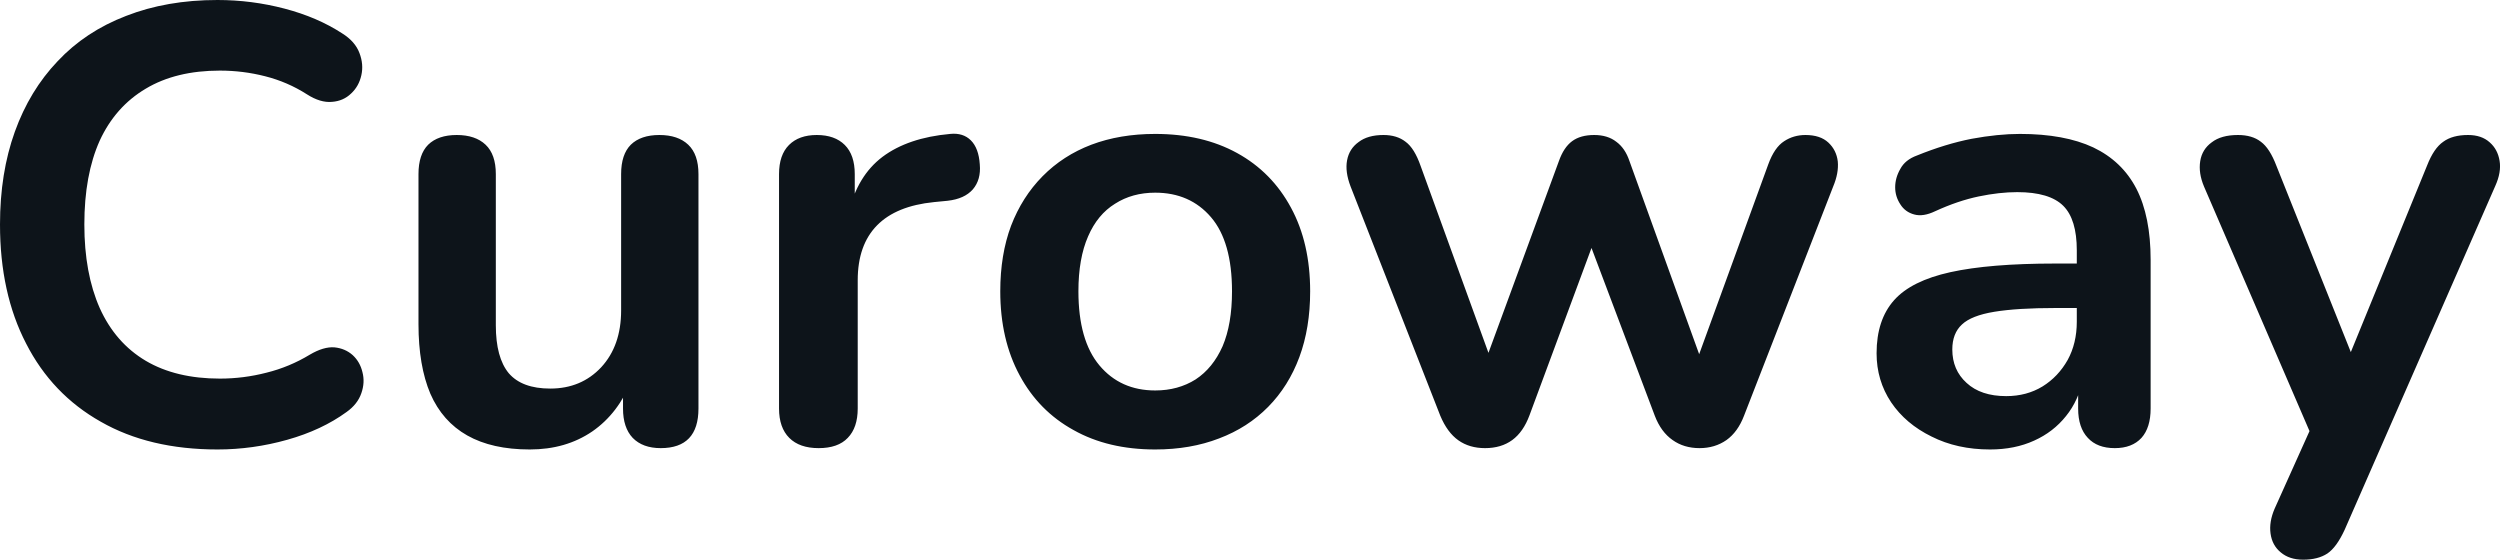 <svg fill="#0d141a" viewBox="0 0 92.775 20.769" height="100%" width="100%" xmlns="http://www.w3.org/2000/svg"><path preserveAspectRatio="none" d="M8.07 16.68L8.07 16.68Q5.54 16.68 3.74 15.65Q1.93 14.63 0.97 12.75Q0 10.88 0 8.33L0 8.33Q0 6.42 0.55 4.89Q1.10 3.36 2.14 2.27Q3.17 1.17 4.68 0.59Q6.19 0 8.07 0L8.07 0Q9.34 0 10.56 0.32Q11.78 0.64 12.70 1.24L12.70 1.24Q13.18 1.54 13.34 1.97Q13.50 2.39 13.41 2.79Q13.32 3.20 13.03 3.47Q12.74 3.75 12.32 3.78Q11.89 3.82 11.39 3.50L11.39 3.50Q10.67 3.04 9.84 2.83Q9.02 2.62 8.16 2.62L8.16 2.62Q6.53 2.62 5.41 3.29Q4.28 3.96 3.70 5.22Q3.13 6.49 3.13 8.33L3.13 8.33Q3.13 10.14 3.70 11.43Q4.28 12.72 5.41 13.39Q6.53 14.05 8.16 14.05L8.16 14.05Q9.04 14.05 9.89 13.83Q10.74 13.62 11.50 13.16L11.50 13.16Q12.01 12.86 12.41 12.89Q12.81 12.93 13.09 13.18Q13.36 13.43 13.45 13.81Q13.55 14.19 13.41 14.59Q13.27 15.00 12.86 15.29L12.86 15.29Q11.94 15.96 10.66 16.32Q9.38 16.68 8.07 16.68ZM19.66 16.68L19.66 16.68Q18.26 16.68 17.34 16.16Q16.42 15.64 15.97 14.61Q15.53 13.57 15.53 12.03L15.53 12.03L15.53 6.46Q15.53 5.73 15.89 5.37Q16.26 5.01 16.95 5.01L16.95 5.01Q17.64 5.01 18.02 5.37Q18.40 5.73 18.40 6.46L18.40 6.46L18.40 12.07Q18.40 13.27 18.88 13.85Q19.37 14.42 20.42 14.42L20.42 14.42Q21.57 14.42 22.31 13.63Q23.05 12.83 23.05 11.52L23.05 11.52L23.05 6.46Q23.05 5.73 23.41 5.37Q23.78 5.01 24.47 5.01L24.47 5.01Q25.16 5.01 25.54 5.37Q25.92 5.73 25.92 6.46L25.92 6.46L25.92 15.16Q25.92 16.63 24.52 16.63L24.52 16.63Q23.85 16.63 23.48 16.25Q23.12 15.87 23.12 15.16L23.12 15.16L23.12 13.41L23.44 14.10Q22.95 15.34 21.98 16.01Q21.00 16.68 19.66 16.68ZM30.38 16.63L30.38 16.63Q29.67 16.63 29.29 16.25Q28.91 15.87 28.91 15.16L28.91 15.16L28.91 6.46Q28.91 5.75 29.28 5.38Q29.65 5.01 30.31 5.01L30.31 5.01Q30.98 5.01 31.35 5.38Q31.72 5.75 31.72 6.46L31.72 6.46L31.72 7.91L31.49 7.91Q31.81 6.53 32.75 5.82Q33.70 5.11 35.26 4.97L35.26 4.97Q35.74 4.92 36.03 5.21Q36.32 5.50 36.36 6.10L36.36 6.10Q36.41 6.67 36.10 7.03Q35.79 7.38 35.17 7.45L35.17 7.45L34.66 7.50Q33.26 7.64 32.55 8.36Q31.83 9.09 31.83 10.40L31.83 10.40L31.83 15.16Q31.83 15.87 31.46 16.25Q31.10 16.63 30.38 16.63ZM42.87 16.68L42.87 16.68Q41.12 16.68 39.84 15.96Q38.55 15.25 37.84 13.93Q37.12 12.60 37.12 10.81L37.12 10.81Q37.12 9.45 37.52 8.38Q37.93 7.31 38.69 6.54Q39.45 5.77 40.50 5.37Q41.56 4.97 42.87 4.97L42.87 4.97Q44.62 4.97 45.91 5.68Q47.20 6.39 47.91 7.71Q48.62 9.02 48.62 10.81L48.62 10.81Q48.62 12.17 48.22 13.25Q47.82 14.33 47.06 15.10Q46.30 15.87 45.24 16.27Q44.18 16.68 42.87 16.68ZM42.87 14.49L42.87 14.49Q43.72 14.49 44.37 14.08Q45.01 13.66 45.37 12.85Q45.72 12.03 45.72 10.81L45.72 10.81Q45.72 8.97 44.94 8.06Q44.16 7.15 42.87 7.15L42.87 7.15Q42.02 7.15 41.38 7.56Q40.73 7.96 40.38 8.77Q40.02 9.59 40.02 10.81L40.02 10.81Q40.02 12.63 40.80 13.56Q41.58 14.49 42.87 14.49ZM55.11 16.63L55.11 16.63Q54.53 16.63 54.12 16.34Q53.71 16.05 53.45 15.43L53.45 15.43L50.12 6.92Q49.91 6.37 49.99 5.95Q50.07 5.52 50.42 5.27Q50.76 5.01 51.34 5.01L51.34 5.01Q51.84 5.01 52.16 5.26Q52.49 5.50 52.72 6.16L52.72 6.16L55.50 13.82L54.97 13.82L57.85 5.98Q58.03 5.47 58.34 5.24Q58.65 5.01 59.16 5.01L59.16 5.01Q59.66 5.01 59.98 5.26Q60.31 5.50 60.47 5.98L60.47 5.98L63.30 13.82L62.81 13.82L65.62 6.10Q65.85 5.47 66.21 5.24Q66.56 5.01 67.00 5.01L67.00 5.01Q67.55 5.01 67.85 5.29Q68.15 5.57 68.20 5.99Q68.24 6.42 68.03 6.92L68.03 6.92L64.72 15.43Q64.49 16.03 64.07 16.33Q63.64 16.63 63.07 16.63L63.07 16.63Q62.49 16.63 62.07 16.33Q61.64 16.03 61.41 15.43L61.41 15.43L58.40 7.45L59.71 7.45L56.76 15.41Q56.53 16.03 56.12 16.33Q55.71 16.63 55.11 16.63ZM73.85 16.68L73.85 16.68Q72.63 16.68 71.68 16.20Q70.72 15.73 70.18 14.93Q69.64 14.12 69.64 13.11L69.64 13.11Q69.64 11.87 70.29 11.14Q70.93 10.42 72.38 10.10Q73.83 9.78 76.27 9.78L76.27 9.78L77.42 9.78L77.42 11.43L76.29 11.43Q74.86 11.43 74.01 11.57Q73.16 11.71 72.81 12.04Q72.45 12.37 72.45 12.97L72.45 12.97Q72.45 13.73 72.98 14.21Q73.51 14.70 74.45 14.70L74.45 14.70Q75.21 14.70 75.80 14.34Q76.38 13.98 76.73 13.36Q77.07 12.74 77.07 11.94L77.07 11.94L77.07 9.29Q77.07 8.14 76.57 7.64Q76.06 7.13 74.86 7.13L74.86 7.13Q74.20 7.13 73.43 7.29Q72.66 7.45 71.81 7.84L71.81 7.84Q71.37 8.05 71.04 7.96Q70.70 7.87 70.52 7.58Q70.33 7.29 70.33 6.95Q70.33 6.60 70.52 6.27Q70.70 5.93 71.14 5.77L71.14 5.77Q72.20 5.34 73.17 5.15Q74.15 4.97 74.96 4.97L74.96 4.97Q76.61 4.97 77.68 5.47Q78.75 5.98 79.28 7.00Q79.81 8.03 79.81 9.64L79.81 9.64L79.81 15.16Q79.81 15.87 79.47 16.25Q79.12 16.63 78.48 16.63L78.48 16.63Q77.83 16.63 77.48 16.25Q77.12 15.87 77.12 15.16L77.12 15.16L77.12 14.05L77.30 14.05Q77.14 14.86 76.67 15.44Q76.20 16.03 75.49 16.35Q74.77 16.68 73.85 16.68ZM85.47 20.77L85.47 20.77Q84.96 20.77 84.64 20.50Q84.32 20.24 84.26 19.80Q84.20 19.37 84.41 18.88L84.41 18.88L85.97 15.41L85.97 16.61L81.79 6.92Q81.58 6.42 81.65 5.98Q81.72 5.54 82.08 5.28Q82.43 5.01 83.05 5.01L83.05 5.01Q83.58 5.01 83.90 5.26Q84.23 5.50 84.48 6.16L84.48 6.16L87.58 13.92L86.89 13.92L90.07 6.14Q90.32 5.50 90.67 5.26Q91.01 5.01 91.59 5.01L91.59 5.01Q92.09 5.01 92.39 5.28Q92.69 5.54 92.76 5.97Q92.83 6.39 92.60 6.90L92.60 6.90L87.01 19.66Q86.71 20.31 86.37 20.54Q86.02 20.77 85.47 20.77Z"></path></svg>